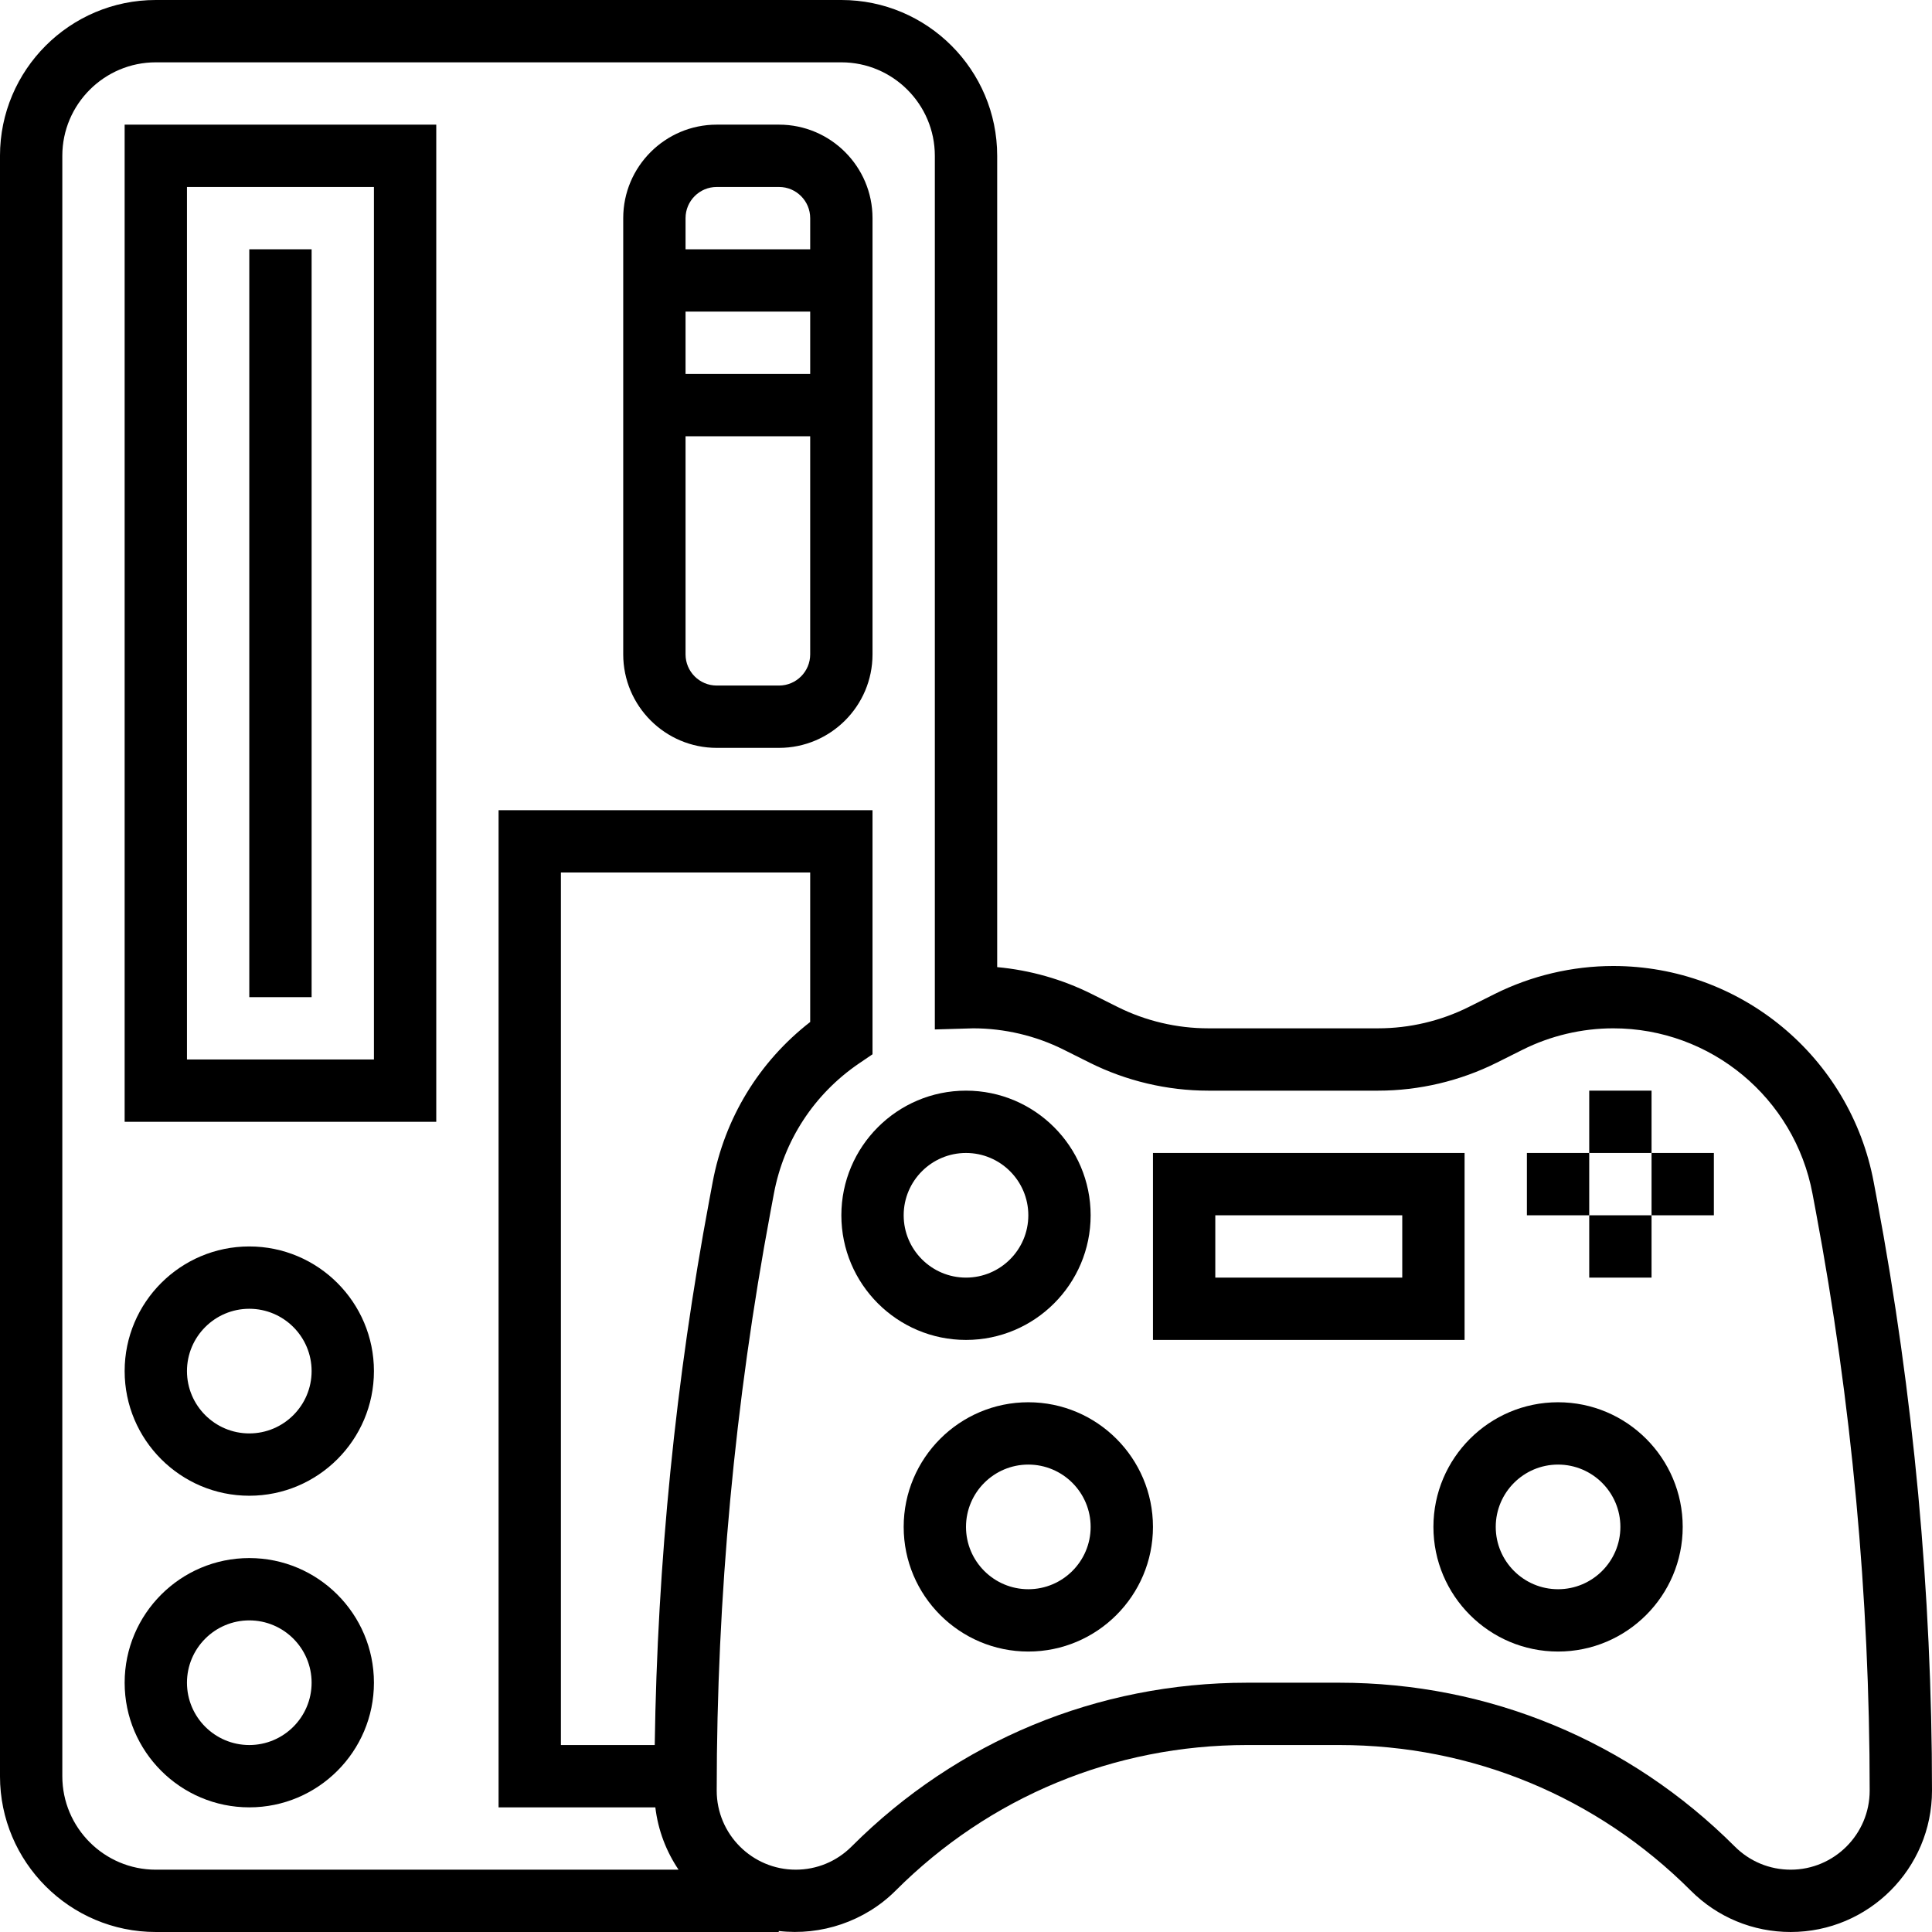 <svg height="496pt" viewBox="0 0 496 496" width="496pt" xmlns="http://www.w3.org/2000/svg"><path d="m280 312c0-17.648-14.352-32-32-32s-32 14.352-32 32 14.352 32 32 32 32-14.352 32-32zm-48 0c0-8.824 7.176-16 16-16s16 7.176 16 16-7.176 16-16 16-16-7.176-16-16zm0 0"/><path d="m264 360c-17.648 0-32 14.352-32 32s14.352 32 32 32 32-14.352 32-32-14.352-32-32-32zm0 48c-8.824 0-16-7.176-16-16s7.176-16 16-16 16 7.176 16 16-7.176 16-16 16zm0 0"/><path d="m400 360c-17.648 0-32 14.352-32 32s14.352 32 32 32 32-14.352 32-32-14.352-32-32-32zm0 48c-8.824 0-16-7.176-16-16s7.176-16 16-16 16 7.176 16 16-7.176 16-16 16zm0 0"/><path d="m408 280h16v16h-16zm0 0"/><path d="m408 312h16v16h-16zm0 0"/><path d="m424 296h16v16h-16zm0 0"/><path d="m392 296h16v16h-16zm0 0"/><path d="m376 296h-80v48h80zm-16 32h-48v-16h48zm0 0"/><path d="m224 56c0-13.23-10.77-24-24-24h-16c-13.23 0-24 10.77-24 24v112c0 13.23 10.77 24 24 24h16c13.23 0 24-10.77 24-24zm-40-8h16c4.414 0 8 3.594 8 8v8h-32v-8c0-4.406 3.586-8 8-8zm24 32v16h-32v-16zm-8 96h-16c-4.414 0-8-3.594-8-8v-56h32v56c0 4.406-3.586 8-8 8zm0 0"/><path d="m32 288h80v-256h-80zm16-240h48v224h-48zm0 0"/><path d="m64 64h16v192h-16zm0 0"/><path d="m481.902 308.105-.863-4.602c-6.023-32.168-34.152-55.504-66.871-55.504-10.504 0-21.031 2.488-30.434 7.184l-6.637 3.32c-7.188 3.602-15.234 5.496-23.266 5.496h-43.656c-8.039 0-16.086-1.895-23.273-5.496l-6.637-3.32c-7.547-3.777-15.824-6.121-24.258-6.895v-208.289c0-22.055-17.945-40-40-40h-176.008c-22.055 0-40 17.945-40 40v416c0 22.055 17.945 40 40 40h159.93v-.258c10.855 1.281 22.117-2.469 30.008-10.367 24.102-24.102 56.141-37.375 90.23-37.375h23.672c34.09 0 66.129 13.273 90.223 37.367 6.848 6.855 15.969 10.633 25.656 10.633 20.008 0 36.281-16.281 36.281-36.289 0-50.727-4.742-101.734-14.098-151.605zm-299.805.008c-8.633 46.023-13.336 93.031-14.008 139.887h-24.09v-224h64v38.375c-13.121 10.199-21.953 24.656-25.039 41.121zm277.621 171.887c-5.414 0-10.504-2.113-14.344-5.945-27.117-27.117-63.184-42.055-101.543-42.055h-23.672c-38.359 0-74.426 14.938-101.535 42.055-3.832 3.832-8.93 5.945-14.344 5.945-11.176 0-20.281-9.105-20.281-20.289 0-49.742 4.648-99.758 13.816-148.656l.863-4.613c2.566-13.688 10.32-25.547 21.832-33.41l3.488-2.367v-62.664h-96v256h40.246c.699 5.871 2.801 11.328 5.961 16h-134.207c-13.23 0-24-10.77-24-24v-416c0-13.23 10.77-24 24-24h176c13.23 0 24 10.77 24 24v224.289l9.832-.289c8.039 0 16.09 1.895 23.273 5.496l6.637 3.32c9.402 4.695 19.922 7.184 30.426 7.184h43.656c10.504 0 21.031-2.488 30.434-7.184l6.637-3.32c7.195-3.602 15.242-5.496 23.273-5.496 25.023 0 46.535 17.848 51.152 42.457l.863 4.598c9.168 48.898 13.816 98.914 13.816 148.656 0 11.184-9.105 20.289-20.281 20.289zm0 0"/><path d="m64 400c-17.648 0-32 14.352-32 32s14.352 32 32 32 32-14.352 32-32-14.352-32-32-32zm0 48c-8.824 0-16-7.176-16-16s7.176-16 16-16 16 7.176 16 16-7.176 16-16 16zm0 0"/><path d="m64 320c-17.648 0-32 14.352-32 32s14.352 32 32 32 32-14.352 32-32-14.352-32-32-32zm0 48c-8.824 0-16-7.176-16-16s7.176-16 16-16 16 7.176 16 16-7.176 16-16 16zm0 0"/></svg>